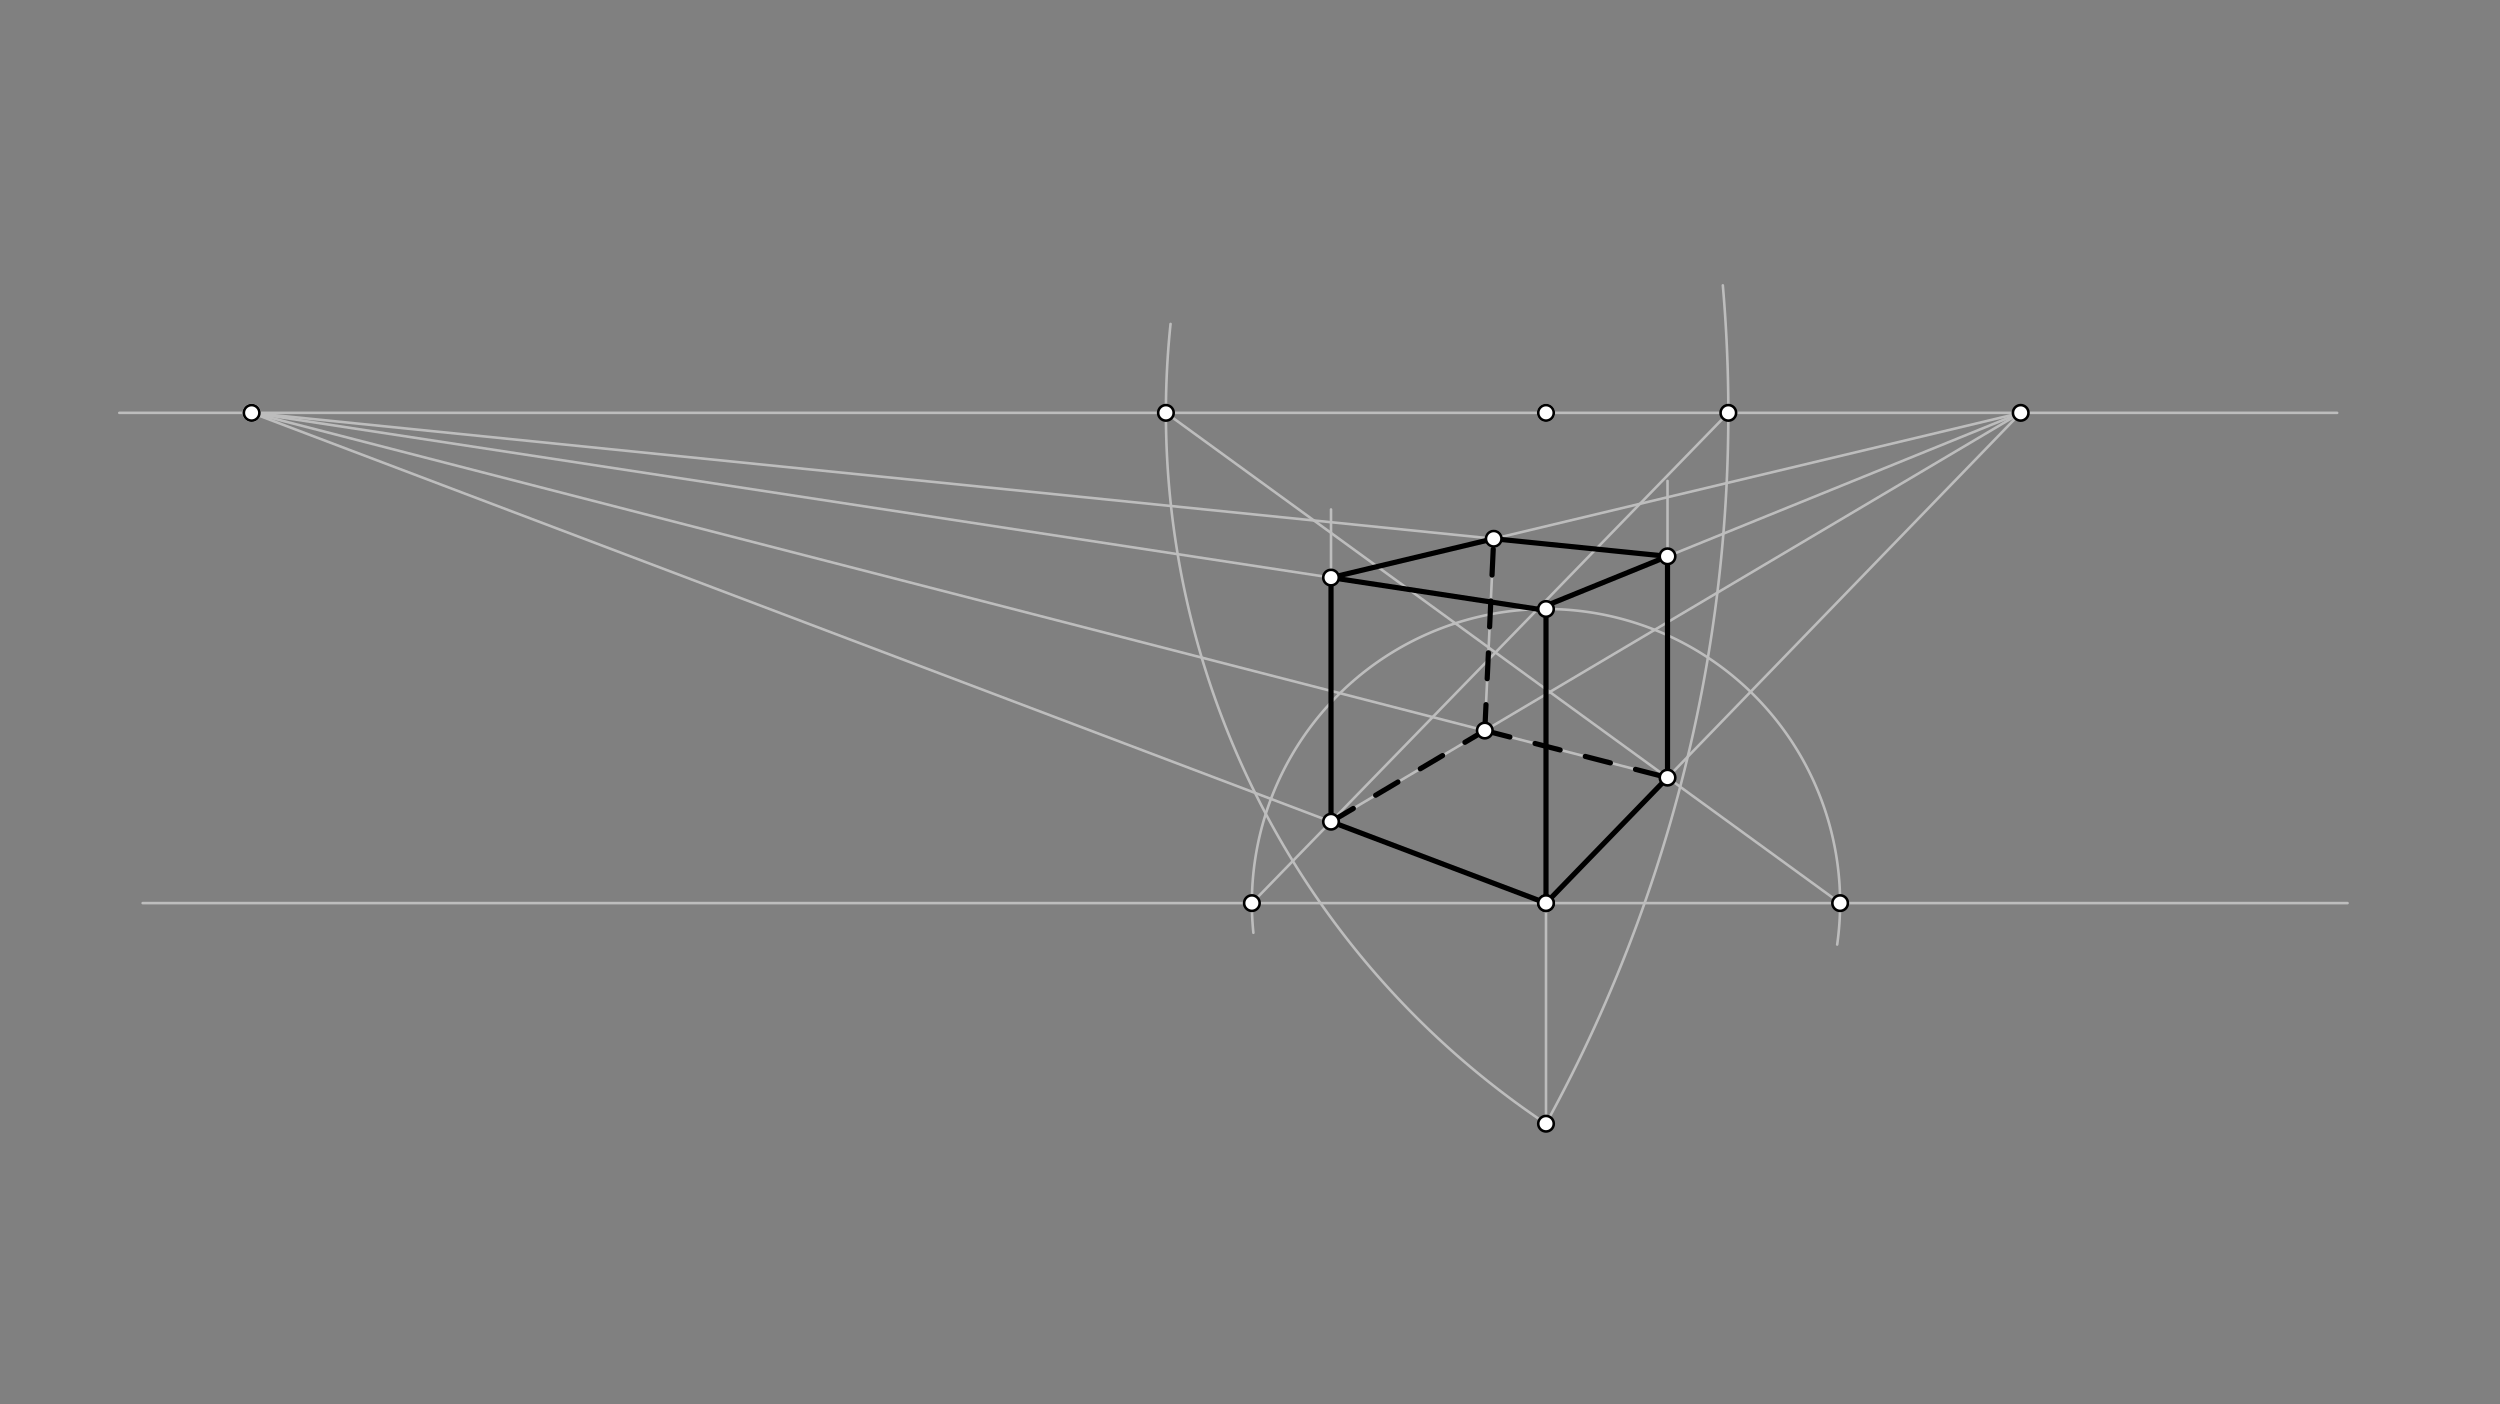 <svg xmlns="http://www.w3.org/2000/svg" class="svg--816" height="100%" preserveAspectRatio="xMidYMid meet" viewBox="0 0 963.78 541.417" width="100%"><rect x="0" y="0" width="963.78" height="541.417" fill="#808080" stroke="none"/><defs><marker id="marker-arrow" markerHeight="16" markerUnits="userSpaceOnUse" markerWidth="24" orient="auto-start-reverse" refX="24" refY="4" viewBox="0 0 24 8"><path d="M 0 0 L 24 4 L 0 8 z" stroke="inherit"></path></marker></defs><g class="aux-layer--949"><g class="element--733"><line stroke="#BDBDBD" stroke-dasharray="none" stroke-linecap="round" stroke-width="1" x1="46" x2="901" y1="159.162" y2="159.162"></line></g><g class="element--733"><line stroke="#BDBDBD" stroke-dasharray="none" stroke-linecap="round" stroke-width="1" x1="55" x2="905" y1="348.162" y2="348.162"></line></g><g class="element--733"><line stroke="#BDBDBD" stroke-dasharray="none" stroke-linecap="round" stroke-width="1" x1="596" x2="596" y1="348.162" y2="433.202"></line></g><g class="element--733"><path d="M 596 433.202 A 329.525 329.525 0 0 1 451.263 124.884" fill="none" stroke="#BDBDBD" stroke-dasharray="none" stroke-linecap="round" stroke-width="1"></path></g><g class="element--733"><path d="M 596 433.202 A 569.297 569.297 0 0 0 664.171 110.014" fill="none" stroke="#BDBDBD" stroke-dasharray="none" stroke-linecap="round" stroke-width="1"></path></g><g class="element--733"><path d="M 596 234.777 A 113.386 113.386 0 0 0 483.192 359.59" fill="none" stroke="#BDBDBD" stroke-dasharray="none" stroke-linecap="round" stroke-width="1"></path></g><g class="element--733"><path d="M 596 234.777 A 113.386 113.386 0 0 1 708.256 364.132" fill="none" stroke="#BDBDBD" stroke-dasharray="none" stroke-linecap="round" stroke-width="1"></path></g><g class="element--733"><line stroke="#BDBDBD" stroke-dasharray="none" stroke-linecap="round" stroke-width="1" x1="97" x2="596" y1="159.162" y2="348.162"></line></g><g class="element--733"><line stroke="#BDBDBD" stroke-dasharray="none" stroke-linecap="round" stroke-width="1" x1="779" x2="596" y1="159.162" y2="348.162"></line></g><g class="element--733"><line stroke="#BDBDBD" stroke-dasharray="none" stroke-linecap="round" stroke-width="1" x1="482.614" x2="666.297" y1="348.162" y2="159.162"></line></g><g class="element--733"><line stroke="#BDBDBD" stroke-dasharray="none" stroke-linecap="round" stroke-width="1" x1="449.475" x2="709.386" y1="159.162" y2="348.162"></line></g><g class="element--733"><line stroke="#BDBDBD" stroke-dasharray="none" stroke-linecap="round" stroke-width="1" x1="97" x2="592.765" y1="159.162" y2="234.823"></line></g><g class="element--733"><line stroke="#BDBDBD" stroke-dasharray="none" stroke-linecap="round" stroke-width="1" x1="592.765" x2="779" y1="234.823" y2="159.162"></line></g><g class="element--733"><line stroke="#BDBDBD" stroke-dasharray="none" stroke-linecap="round" stroke-width="1" x1="513.122" x2="513.122" y1="316.772" y2="196.4"></line></g><g class="element--733"><line stroke="#BDBDBD" stroke-dasharray="none" stroke-linecap="round" stroke-width="1" x1="642.848" x2="642.848" y1="299.778" y2="185.403"></line></g><g class="element--733"><line stroke="#BDBDBD" stroke-dasharray="none" stroke-linecap="round" stroke-width="1" x1="642.848" x2="97" y1="214.476" y2="159.162"></line></g><g class="element--733"><line stroke="#BDBDBD" stroke-dasharray="none" stroke-linecap="round" stroke-width="1" x1="513.122" x2="779" y1="222.668" y2="159.162"></line></g><g class="element--733"><line stroke="#BDBDBD" stroke-dasharray="none" stroke-linecap="round" stroke-width="1" x1="513.122" x2="779" y1="316.772" y2="159.162"></line></g><g class="element--733"><line stroke="#BDBDBD" stroke-dasharray="none" stroke-linecap="round" stroke-width="1" x1="642.848" x2="97" y1="299.778" y2="159.162"></line></g><g class="element--733"><line stroke="#BDBDBD" stroke-dasharray="none" stroke-linecap="round" stroke-width="1" x1="575.846" x2="572.403" y1="207.686" y2="281.631"></line></g><g class="element--733"><circle cx="596" cy="159.162" r="3" stroke="#BDBDBD" stroke-width="1" fill="#ffffff"></circle>}</g><g class="element--733"><circle cx="596" cy="159.162" r="3" stroke="#BDBDBD" stroke-width="1" fill="#ffffff"></circle>}</g><g class="element--733"><circle cx="596" cy="348.162" r="3" stroke="#BDBDBD" stroke-width="1" fill="#ffffff"></circle>}</g><g class="element--733"><circle cx="596" cy="348.162" r="3" stroke="#BDBDBD" stroke-width="1" fill="#ffffff"></circle>}</g><g class="element--733"><circle cx="596" cy="348.162" r="3" stroke="#BDBDBD" stroke-width="1" fill="#ffffff"></circle>}</g><g class="element--733"><circle cx="97" cy="159.162" r="3" stroke="#BDBDBD" stroke-width="1" fill="#ffffff"></circle>}</g><g class="element--733"><circle cx="97" cy="159.162" r="3" stroke="#BDBDBD" stroke-width="1" fill="#ffffff"></circle>}</g><g class="element--733"><circle cx="97" cy="159.162" r="3" stroke="#BDBDBD" stroke-width="1" fill="#ffffff"></circle>}</g><g class="element--733"><circle cx="97" cy="159.162" r="3" stroke="#BDBDBD" stroke-width="1" fill="#ffffff"></circle>}</g><g class="element--733"><circle cx="575.846" cy="207.686" r="3" stroke="#BDBDBD" stroke-width="1" fill="#ffffff"></circle>}</g></g><g class="main-layer--75a"><g class="element--733"><line stroke="#000000" stroke-dasharray="none" stroke-linecap="round" stroke-width="2" x1="596" x2="596" y1="348.162" y2="234.777"></line></g><g class="element--733"><line stroke="#000000" stroke-dasharray="none" stroke-linecap="round" stroke-width="2" x1="513.122" x2="575.846" y1="222.668" y2="207.686"></line></g><g class="element--733"><line stroke="#000000" stroke-dasharray="none" stroke-linecap="round" stroke-width="2" x1="642.848" x2="575.846" y1="214.476" y2="207.686"></line></g><g class="element--733"><line stroke="#000000" stroke-dasharray="none" stroke-linecap="round" stroke-width="2" x1="592.765" x2="642.848" y1="234.823" y2="214.476"></line></g><g class="element--733"><line stroke="#000000" stroke-dasharray="none" stroke-linecap="round" stroke-width="2" x1="513.122" x2="592.765" y1="222.668" y2="234.823"></line></g><g class="element--733"><line stroke="#000000" stroke-dasharray="none" stroke-linecap="round" stroke-width="2" x1="513.122" x2="513.122" y1="316.772" y2="222.668"></line></g><g class="element--733"><line stroke="#000000" stroke-dasharray="none" stroke-linecap="round" stroke-width="2" x1="642.848" x2="642.848" y1="299.778" y2="214.476"></line></g><g class="element--733"><line stroke="#000000" stroke-dasharray="none" stroke-linecap="round" stroke-width="2" x1="642.848" x2="596" y1="299.778" y2="348.162"></line></g><g class="element--733"><line stroke="#000000" stroke-dasharray="none" stroke-linecap="round" stroke-width="2" x1="596" x2="513.122" y1="348.162" y2="316.772"></line></g><g class="element--733"><line stroke="#000000" stroke-dasharray="10" stroke-linecap="round" stroke-width="2" x1="513.122" x2="572.403" y1="316.772" y2="281.631"></line></g><g class="element--733"><line stroke="#000000" stroke-dasharray="10" stroke-linecap="round" stroke-width="2" x1="572.403" x2="642.848" y1="281.631" y2="299.778"></line></g><g class="element--733"><line stroke="#000000" stroke-dasharray="10" stroke-linecap="round" stroke-width="2" x1="572.403" x2="575.846" y1="281.631" y2="207.686"></line></g><g class="element--733"><circle cx="97" cy="159.162" r="3" stroke="#000000" stroke-width="1" fill="#ffffff"></circle>}</g><g class="element--733"><circle cx="596" cy="159.162" r="3" stroke="#000000" stroke-width="1" fill="#ffffff"></circle>}</g><g class="element--733"><circle cx="779" cy="159.162" r="3" stroke="#000000" stroke-width="1" fill="#ffffff"></circle>}</g><g class="element--733"><circle cx="596" cy="348.162" r="3" stroke="#000000" stroke-width="1" fill="#ffffff"></circle>}</g><g class="element--733"><circle cx="596" cy="234.777" r="3" stroke="#000000" stroke-width="1" fill="#ffffff"></circle>}</g><g class="element--733"><circle cx="596" cy="348.162" r="3" stroke="#000000" stroke-width="1" fill="#ffffff"></circle>}</g><g class="element--733"><circle cx="596" cy="433.202" r="3" stroke="#000000" stroke-width="1" fill="#ffffff"></circle>}</g><g class="element--733"><circle cx="449.475" cy="159.162" r="3" stroke="#000000" stroke-width="1" fill="#ffffff"></circle>}</g><g class="element--733"><circle cx="666.297" cy="159.162" r="3" stroke="#000000" stroke-width="1" fill="#ffffff"></circle>}</g><g class="element--733"><circle cx="482.614" cy="348.162" r="3" stroke="#000000" stroke-width="1" fill="#ffffff"></circle>}</g><g class="element--733"><circle cx="709.386" cy="348.162" r="3" stroke="#000000" stroke-width="1" fill="#ffffff"></circle>}</g><g class="element--733"><circle cx="513.122" cy="316.772" r="3" stroke="#000000" stroke-width="1" fill="#ffffff"></circle>}</g><g class="element--733"><circle cx="642.848" cy="299.778" r="3" stroke="#000000" stroke-width="1" fill="#ffffff"></circle>}</g><g class="element--733"><circle cx="513.122" cy="222.668" r="3" stroke="#000000" stroke-width="1" fill="#ffffff"></circle>}</g><g class="element--733"><circle cx="642.848" cy="214.476" r="3" stroke="#000000" stroke-width="1" fill="#ffffff"></circle>}</g><g class="element--733"><circle cx="575.846" cy="207.686" r="3" stroke="#000000" stroke-width="1" fill="#ffffff"></circle>}</g><g class="element--733"><circle cx="572.403" cy="281.631" r="3" stroke="#000000" stroke-width="1" fill="#ffffff"></circle>}</g></g><g class="snaps-layer--ac6"></g><g class="temp-layer--52d"></g></svg>